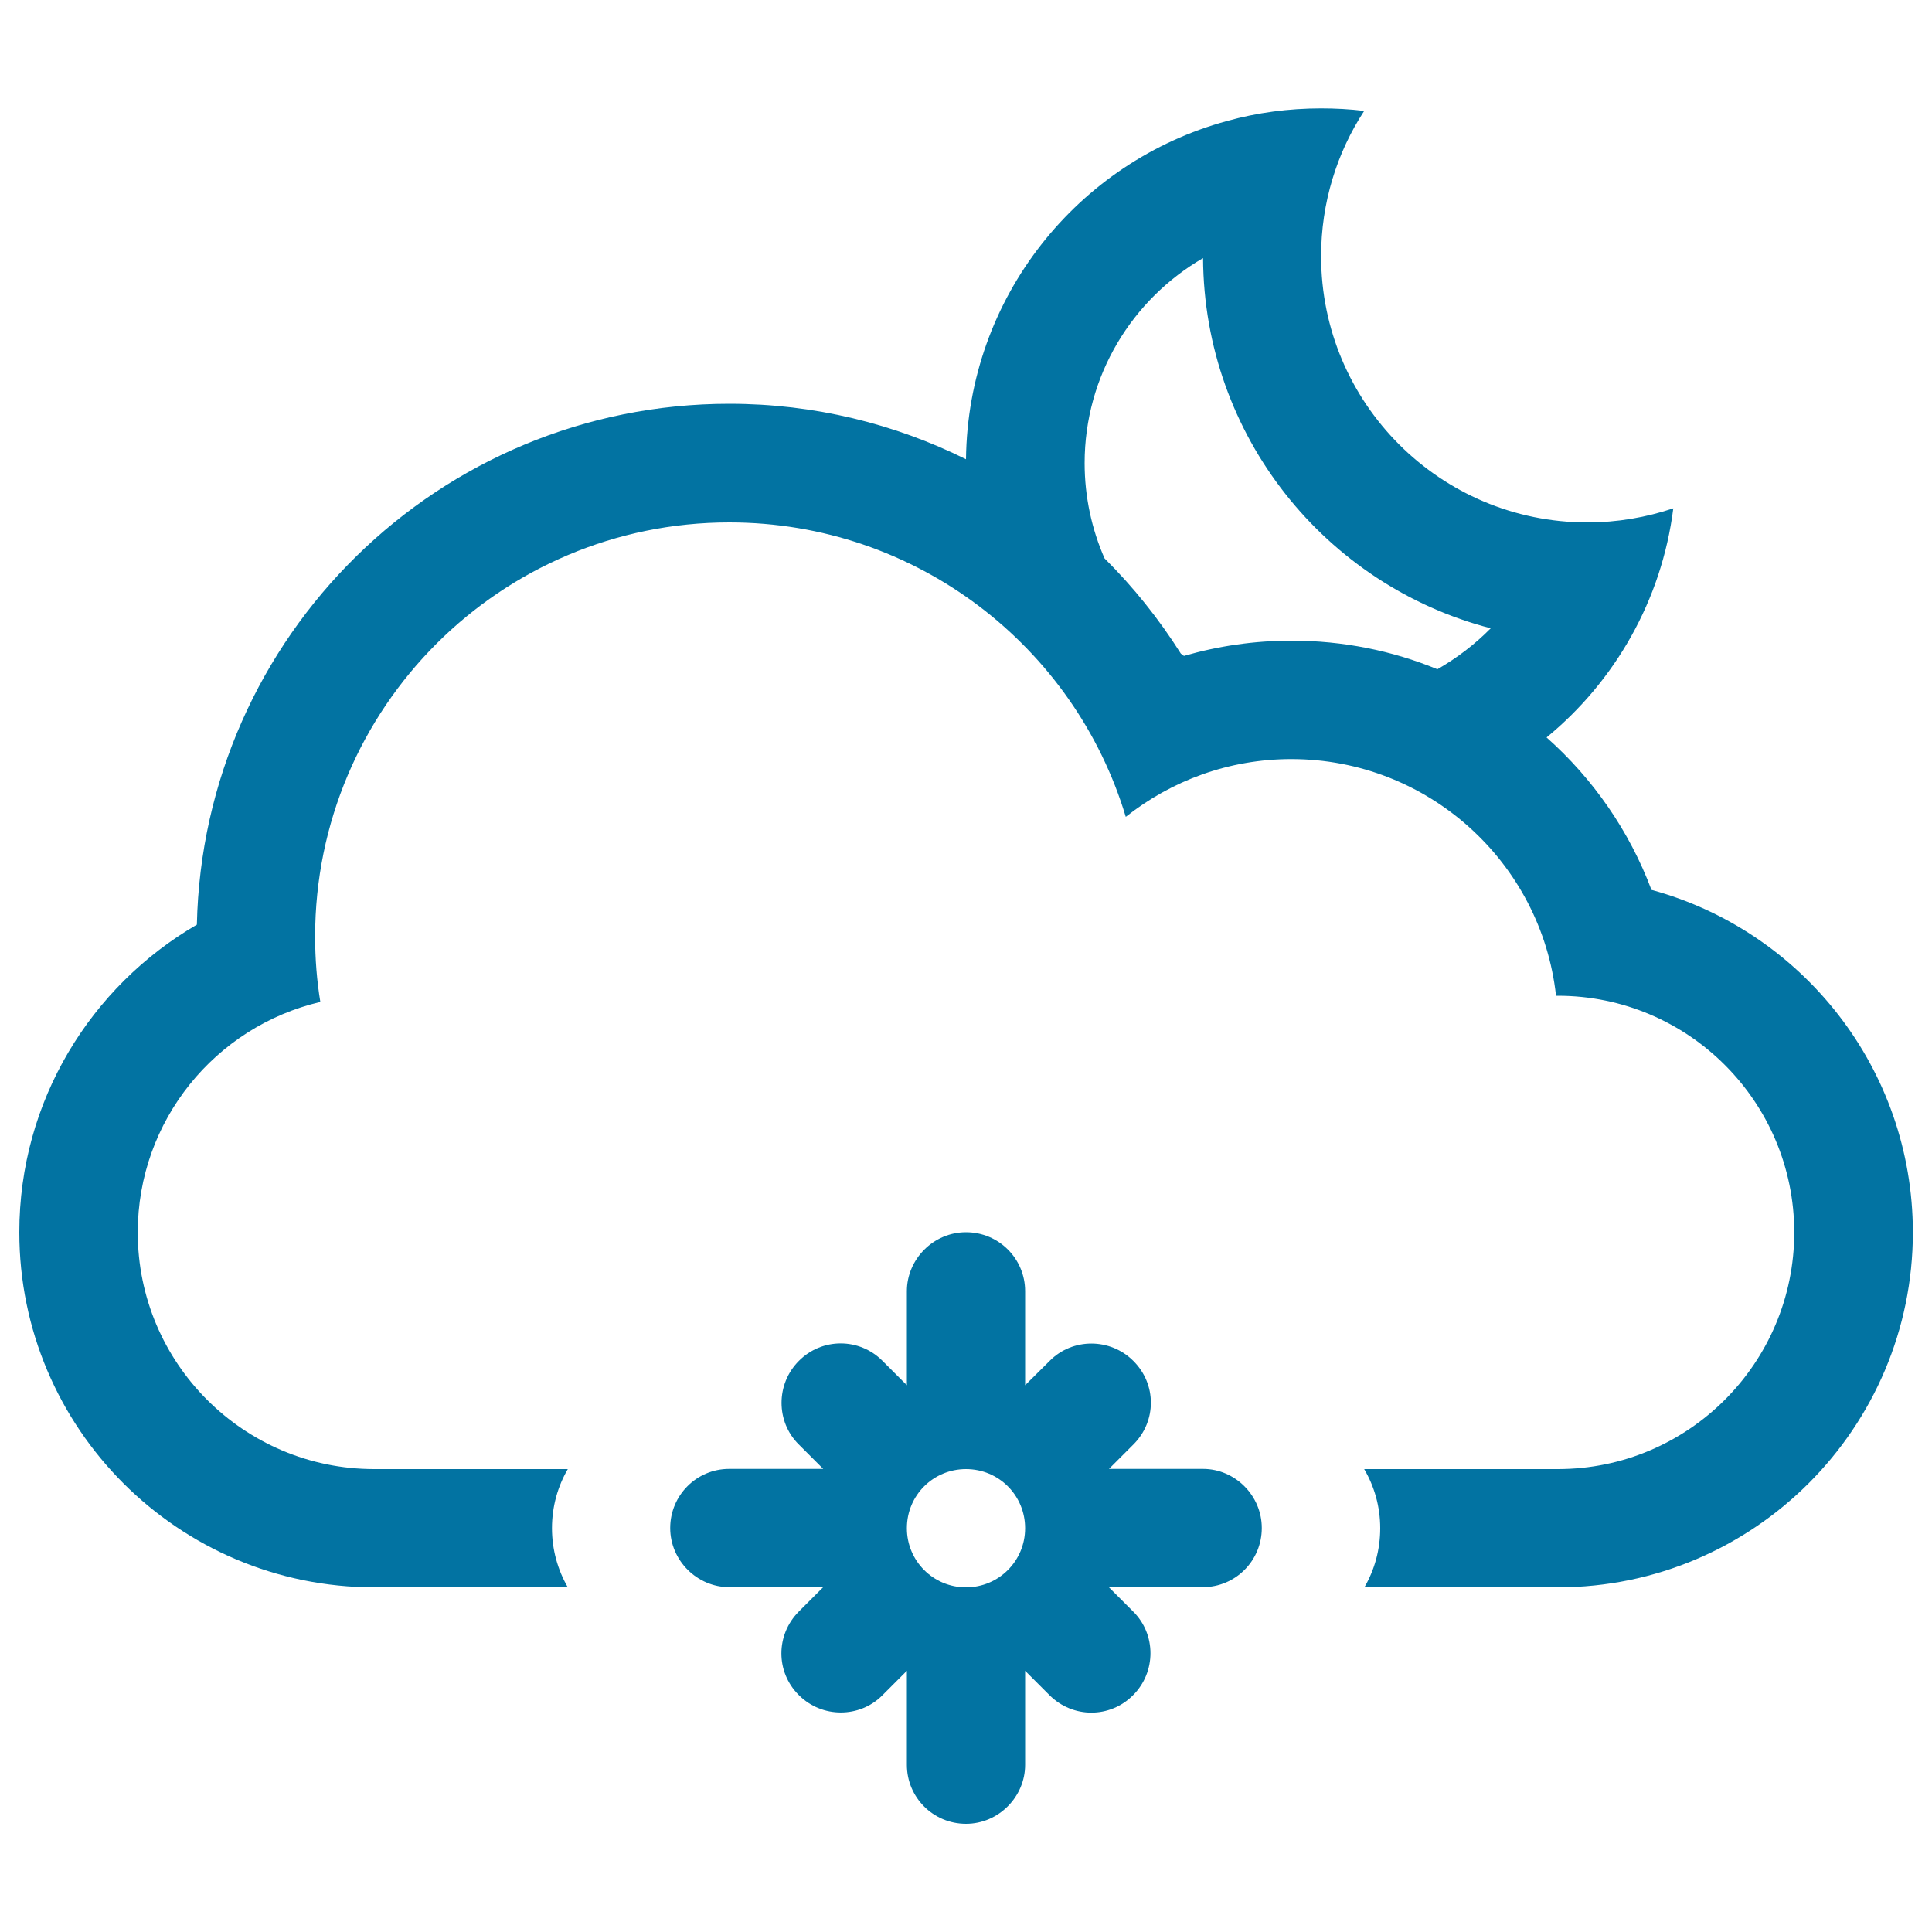 <svg xmlns="http://www.w3.org/2000/svg" viewBox="0 0 1000 1000" style="fill:#0273a2">
<title>Snowy Night Cloud SVG icon</title>
<g><g><path d="M622.7,760.3h-48.7l12.7-12.7c12-12,12-31.2-0.1-43.2c-12-12-31.5-11.9-43.2-0.1L530.6,717v-48.7c0-16.8-13.6-30.5-30.6-30.5c-16.9,0-30.6,14-30.6,30.5V717l-12.7-12.7c-11.9-11.9-31.2-12-43.2,0.1c-12,12-11.9,31.5-0.1,43.2l12.7,12.7h-48.7c-16.8,0-30.5,13.6-30.5,30.6c0,16.9,14,30.6,30.5,30.6h48.7l-12.7,12.7c-11.9,12-12,31.2,0.1,43.2c12,12,31.5,11.9,43.2,0.1l12.7-12.7v48.7c0,16.8,13.6,30.5,30.6,30.5c16.9,0,30.6-14,30.6-30.5v-48.7l12.7,12.7c12,11.9,31.2,12,43.2-0.1c12-12,11.9-31.5,0.1-43.2l-12.7-12.7h48.7c16.8,0,30.5-13.6,30.5-30.6C653.1,774,639.2,760.3,622.7,760.3z M500,821.6c-17,0-30.6-13.7-30.6-30.6c0-17.1,13.7-30.6,30.6-30.6c17.1,0,30.6,13.7,30.6,30.6C530.6,808,516.9,821.6,500,821.6z"/><path d="M854.8,460.6c-11.5-30.6-30.3-57.6-54.3-78.9c35.3-29,59.6-71,65.6-118.6c-14,4.7-28.9,7.3-44.5,7.3c-76.1,0-137.8-61.7-137.8-137.8c0-27.7,8.2-53.6,22.3-75.2c-7.3-0.9-14.8-1.3-22.3-1.3c-16.8,0-33.1,2.2-48.6,6.5C557.9,83.6,500.9,153.9,500,237.7c-36.9-18.3-78.5-28.7-122.5-28.7c-150.2,0-272.4,120.2-275.6,269.6C47,510.5,10,569.9,10,637.8c0,101.4,82.3,183.8,183.8,183.8h100.1c-5.2-9-8.2-19.5-8.2-30.6c0-11.2,3-21.7,8.2-30.6H193.7c-67.5,0-122.4-54.8-122.4-122.5c0-58,40.3-106.6,94.5-119.3c-1.8-11-2.7-22.3-2.7-33.8c0-118.4,96-214.4,214.4-214.4c96.8,0,178.7,64.2,205.2,152.4c23.6-18.7,53.3-29.9,85.7-29.9c70.9,0,129.4,53.6,137,122.5h0.9c67.5,0,122.4,54.8,122.4,122.5c0,67.5-54.8,122.5-122.4,122.5H706.1c5.3,9,8.3,19.5,8.3,30.6c0,11.2-3,21.7-8.2,30.6h100.1c101.4,0,183.8-82.5,183.8-183.8C990,553.1,932.7,481.8,854.8,460.6z M744,346.4c-23.3-9.6-48.8-14.8-75.5-14.8c-19.4,0-38.1,2.8-55.7,7.9c-0.6-0.4-1.1-0.8-1.6-1.2c-11.3-17.9-24.6-34.5-39.5-49.3c-6.6-15.1-10.3-31.8-10.3-49.3c0-45.3,24.7-84.9,61.3-106.1c0.5,92.2,63.6,169.5,148.9,191.6C763.4,333.5,754.1,340.6,744,346.4z"/></g></g>
</svg>